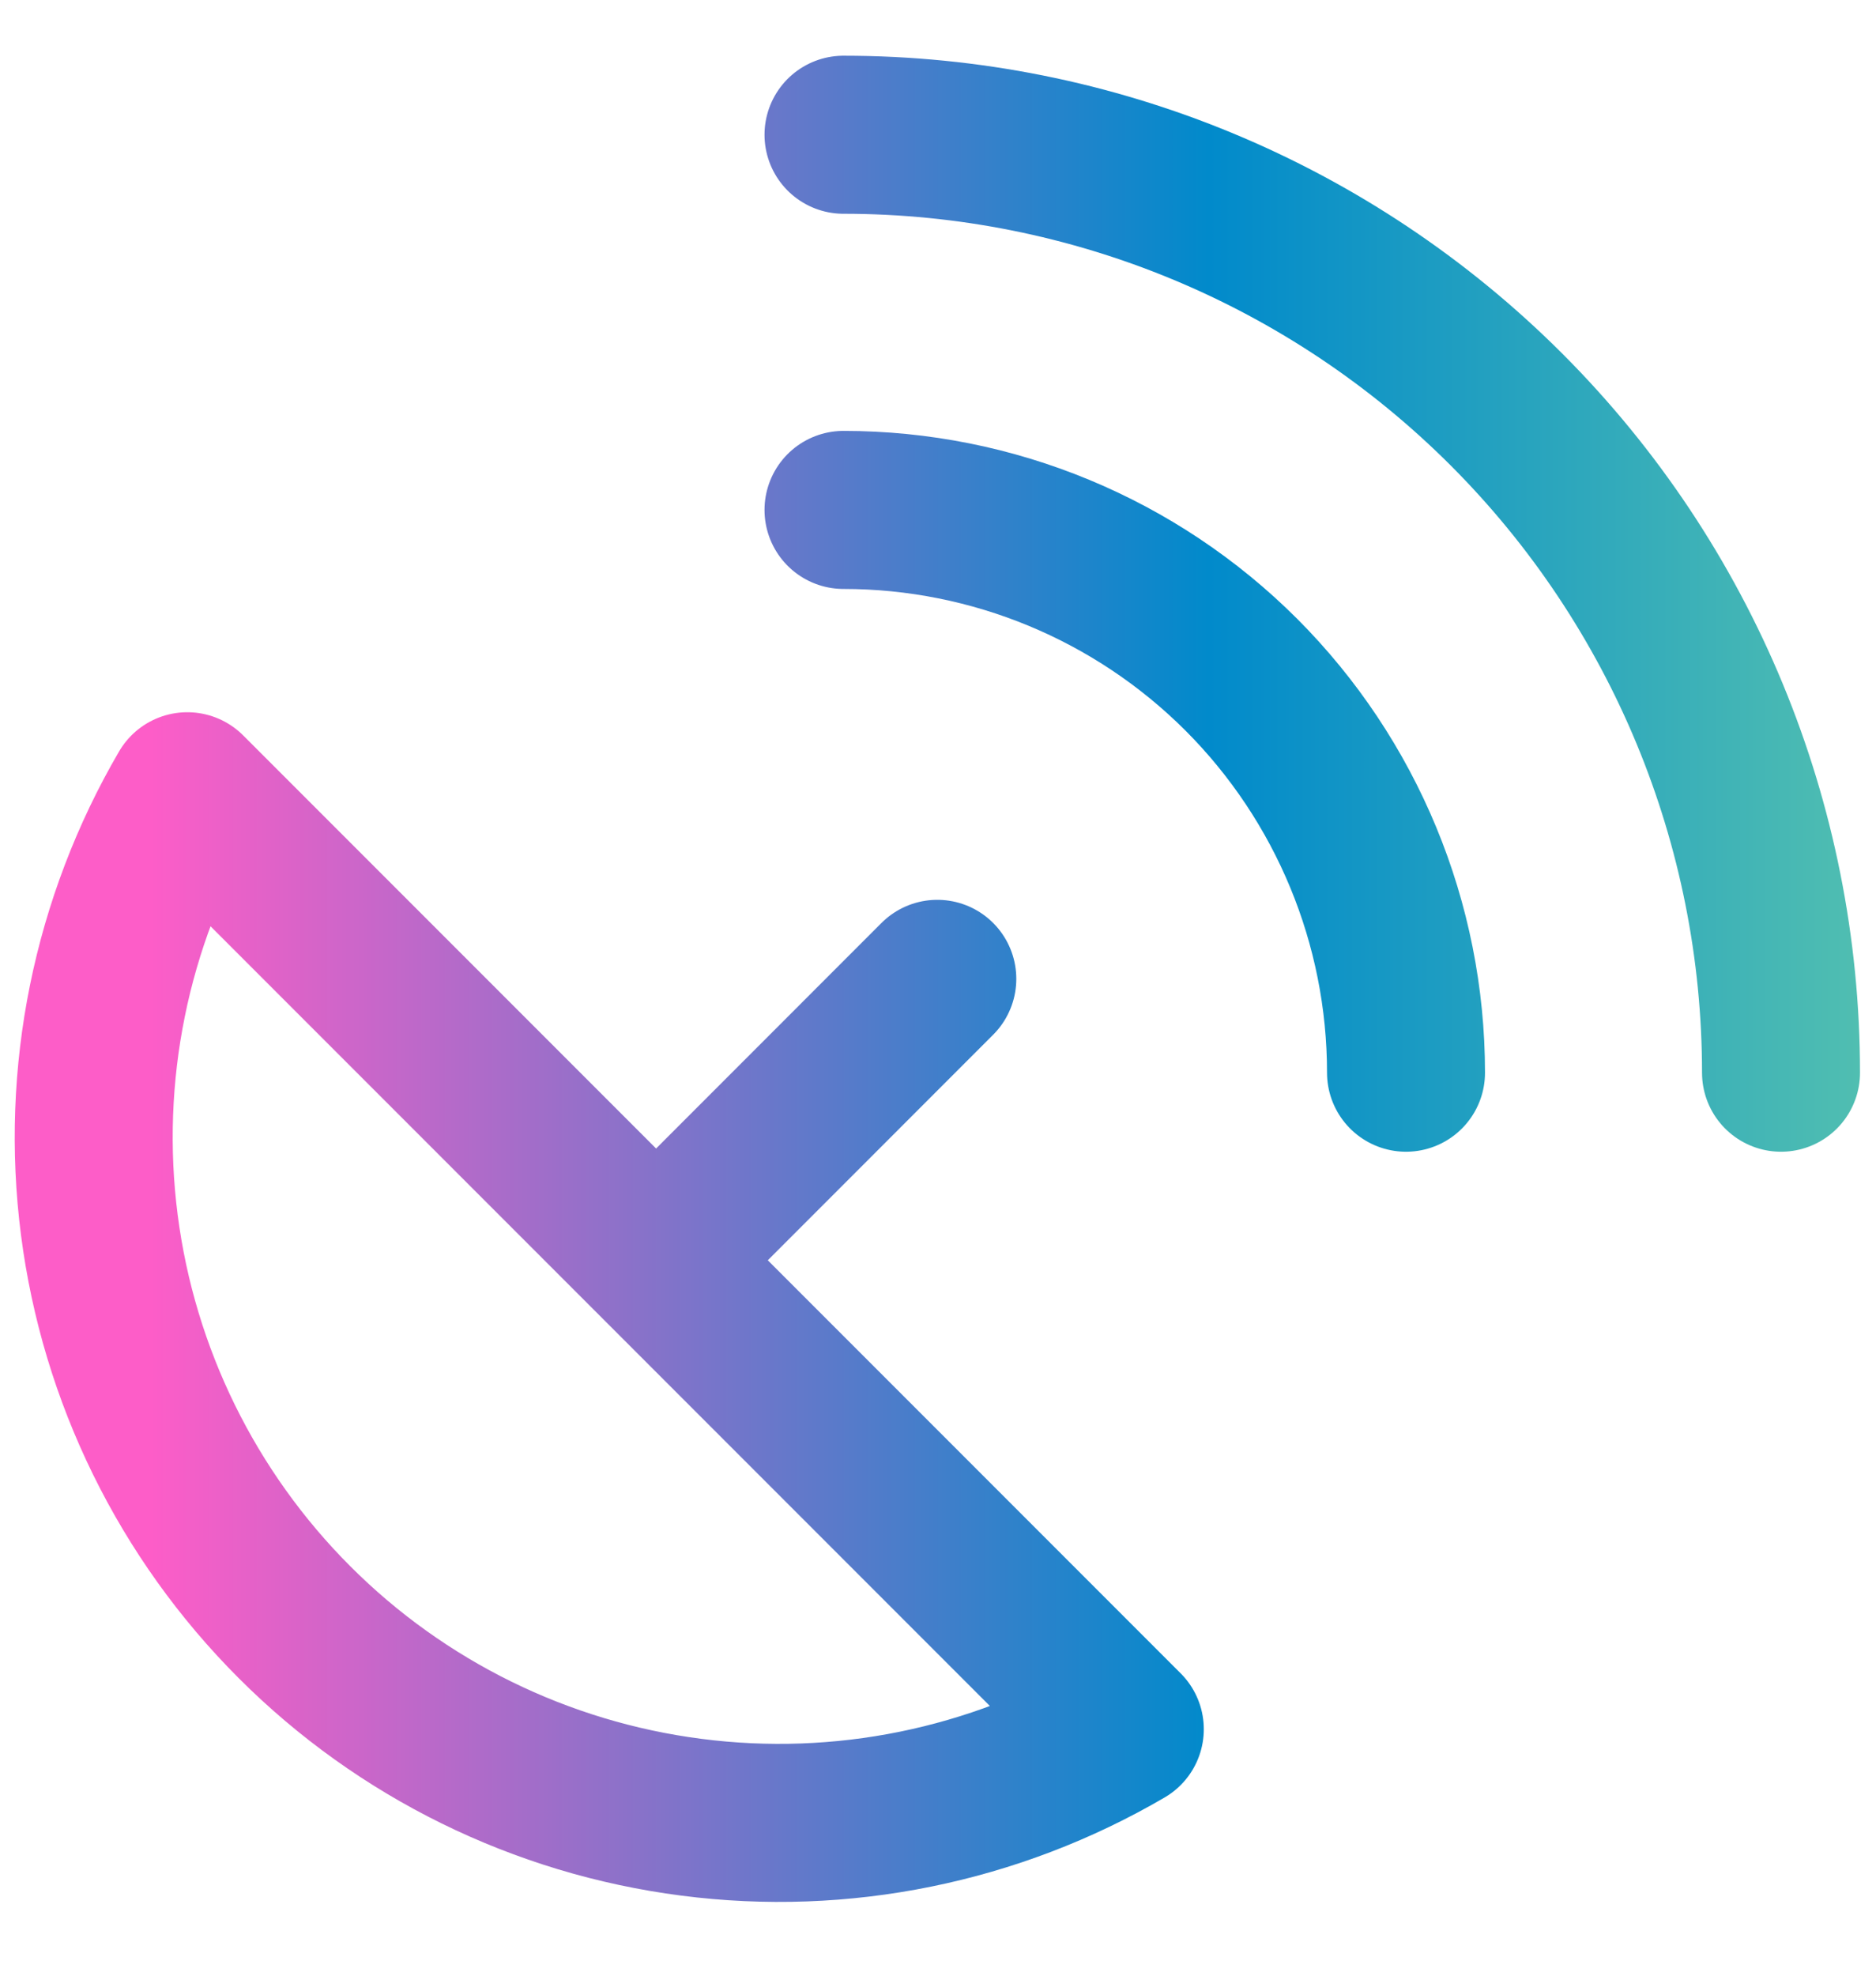 <?xml version="1.0" encoding="UTF-8"?> <svg xmlns="http://www.w3.org/2000/svg" width="19" height="20" viewBox="0 0 19 20" fill="none"><path d="M6.645 12.758L9.493 9.909M14.24 10.859C14.24 9.348 13.64 7.899 12.572 6.83C11.503 5.762 10.054 5.162 8.543 5.162M18.038 10.859C18.038 8.341 17.038 5.926 15.257 4.145C13.476 2.365 11.062 1.364 8.543 1.364M1.897 8.01C1.123 9.335 0.81 10.879 1.006 12.4C1.202 13.922 1.897 15.336 2.982 16.421C4.066 17.506 5.48 18.2 7.002 18.396C8.524 18.593 10.067 18.279 11.392 17.505L1.897 8.01Z" stroke="url(#paint0_linear_67_194)" stroke-width="1.6" stroke-linecap="round" stroke-linejoin="round"></path><defs><linearGradient id="paint0_linear_67_194" x1="1.53" y1="9.908" x2="19.08" y2="9.908" gradientUnits="userSpaceOnUse"><stop stop-color="#FD5DC8"></stop><stop offset="0.61" stop-color="#018ACB"></stop><stop offset="1" stop-color="#53C0B0"></stop></linearGradient></defs></svg> 